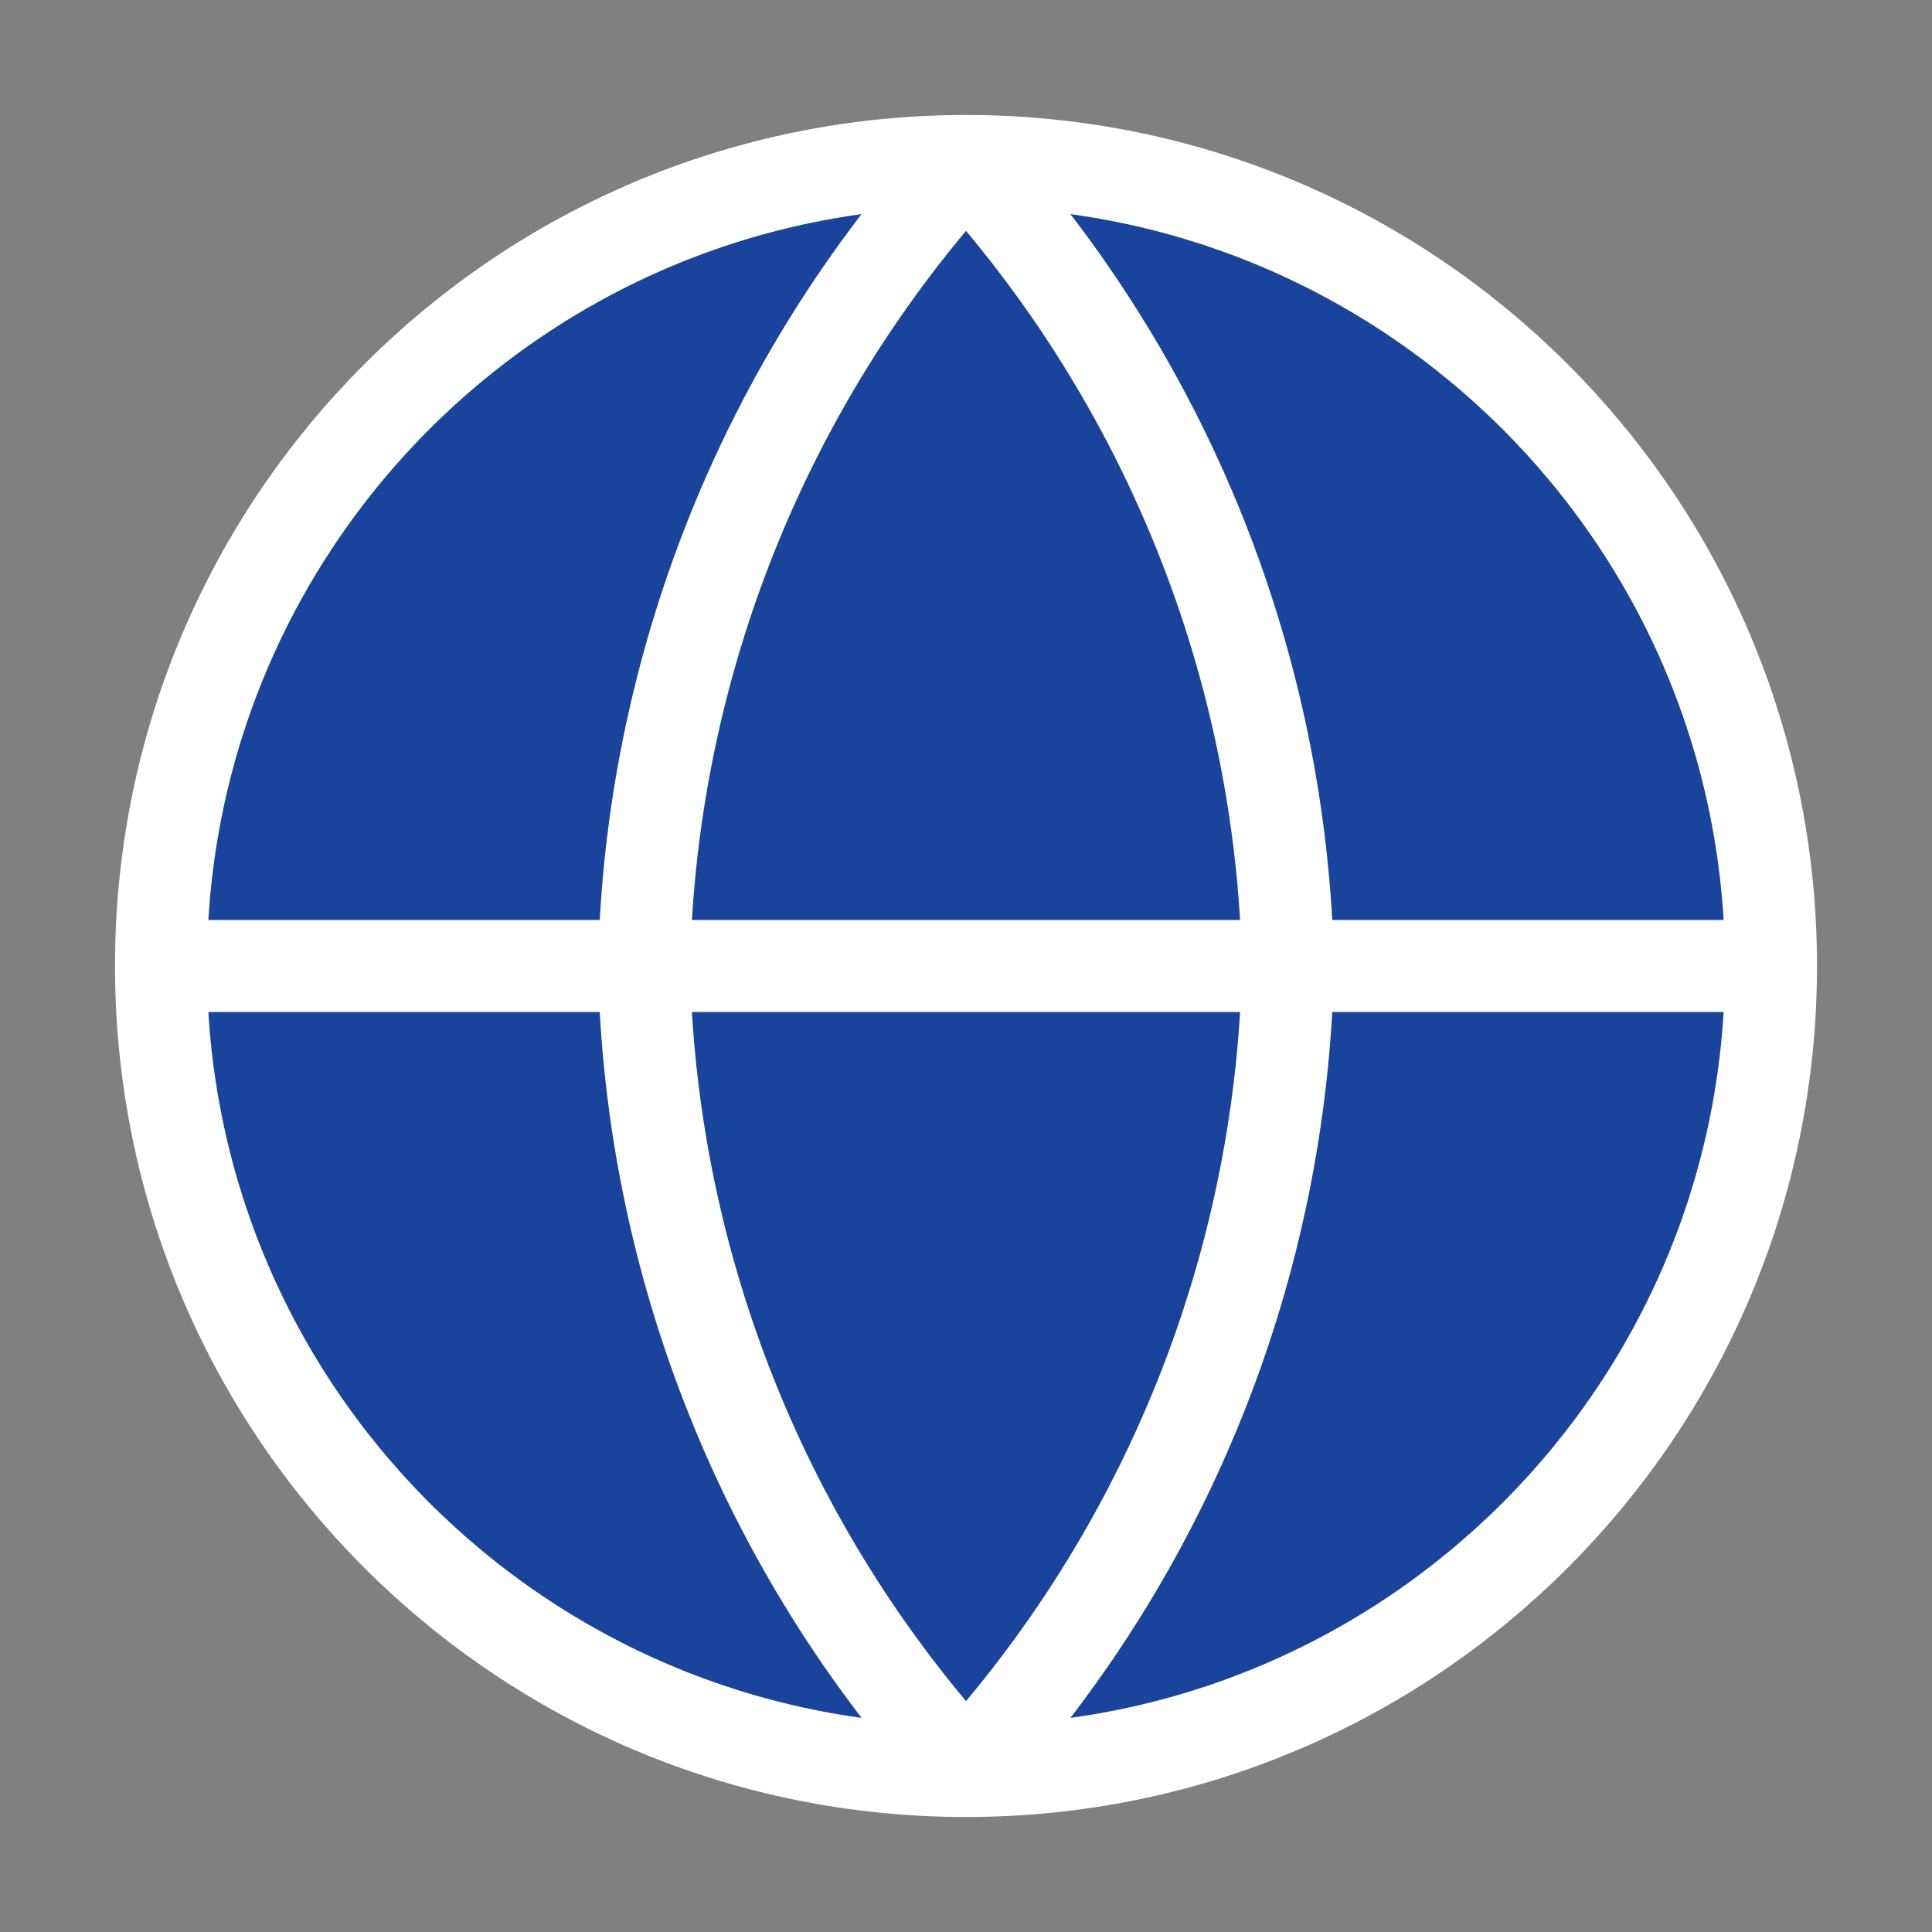 <svg width="42" height="42" viewBox="0 0 42 42" fill="none" xmlns="http://www.w3.org/2000/svg">
<rect x="0" y="0" width="42" height="42" fill="#808080" stroke="none"/>
<path d="M21 3.5C25.377 8.292 27.865 14.511 28 21C27.865 27.489 25.377 33.708 21 38.5C16.623 33.708 14.135 27.489 14 21C14.135 14.511 16.623 8.292 21 3.5Z" fill="#1A449B"/>
<path d="M21 38.5C30.665 38.5 38.5 30.665 38.5 21C38.5 11.335 30.665 3.5 21 3.5C11.335 3.5 3.5 11.335 3.5 21C3.5 30.665 11.335 38.5 21 38.5Z" fill="#1A449B"/>
<path d="M3.5 21H38.5M3.5 21C3.5 30.665 11.335 38.5 21 38.5M3.5 21C3.5 11.335 11.335 3.5 21 3.5M38.5 21C38.5 30.665 30.665 38.5 21 38.5M38.5 21C38.5 11.335 30.665 3.5 21 3.5M21 3.5C25.377 8.292 27.865 14.511 28 21C27.865 27.489 25.377 33.708 21 38.5M21 3.5C16.623 8.292 14.135 14.511 14 21C14.135 27.489 16.623 33.708 21 38.5" stroke="white" stroke-width="2" stroke-linecap="round" stroke-linejoin="round"/>
</svg>
